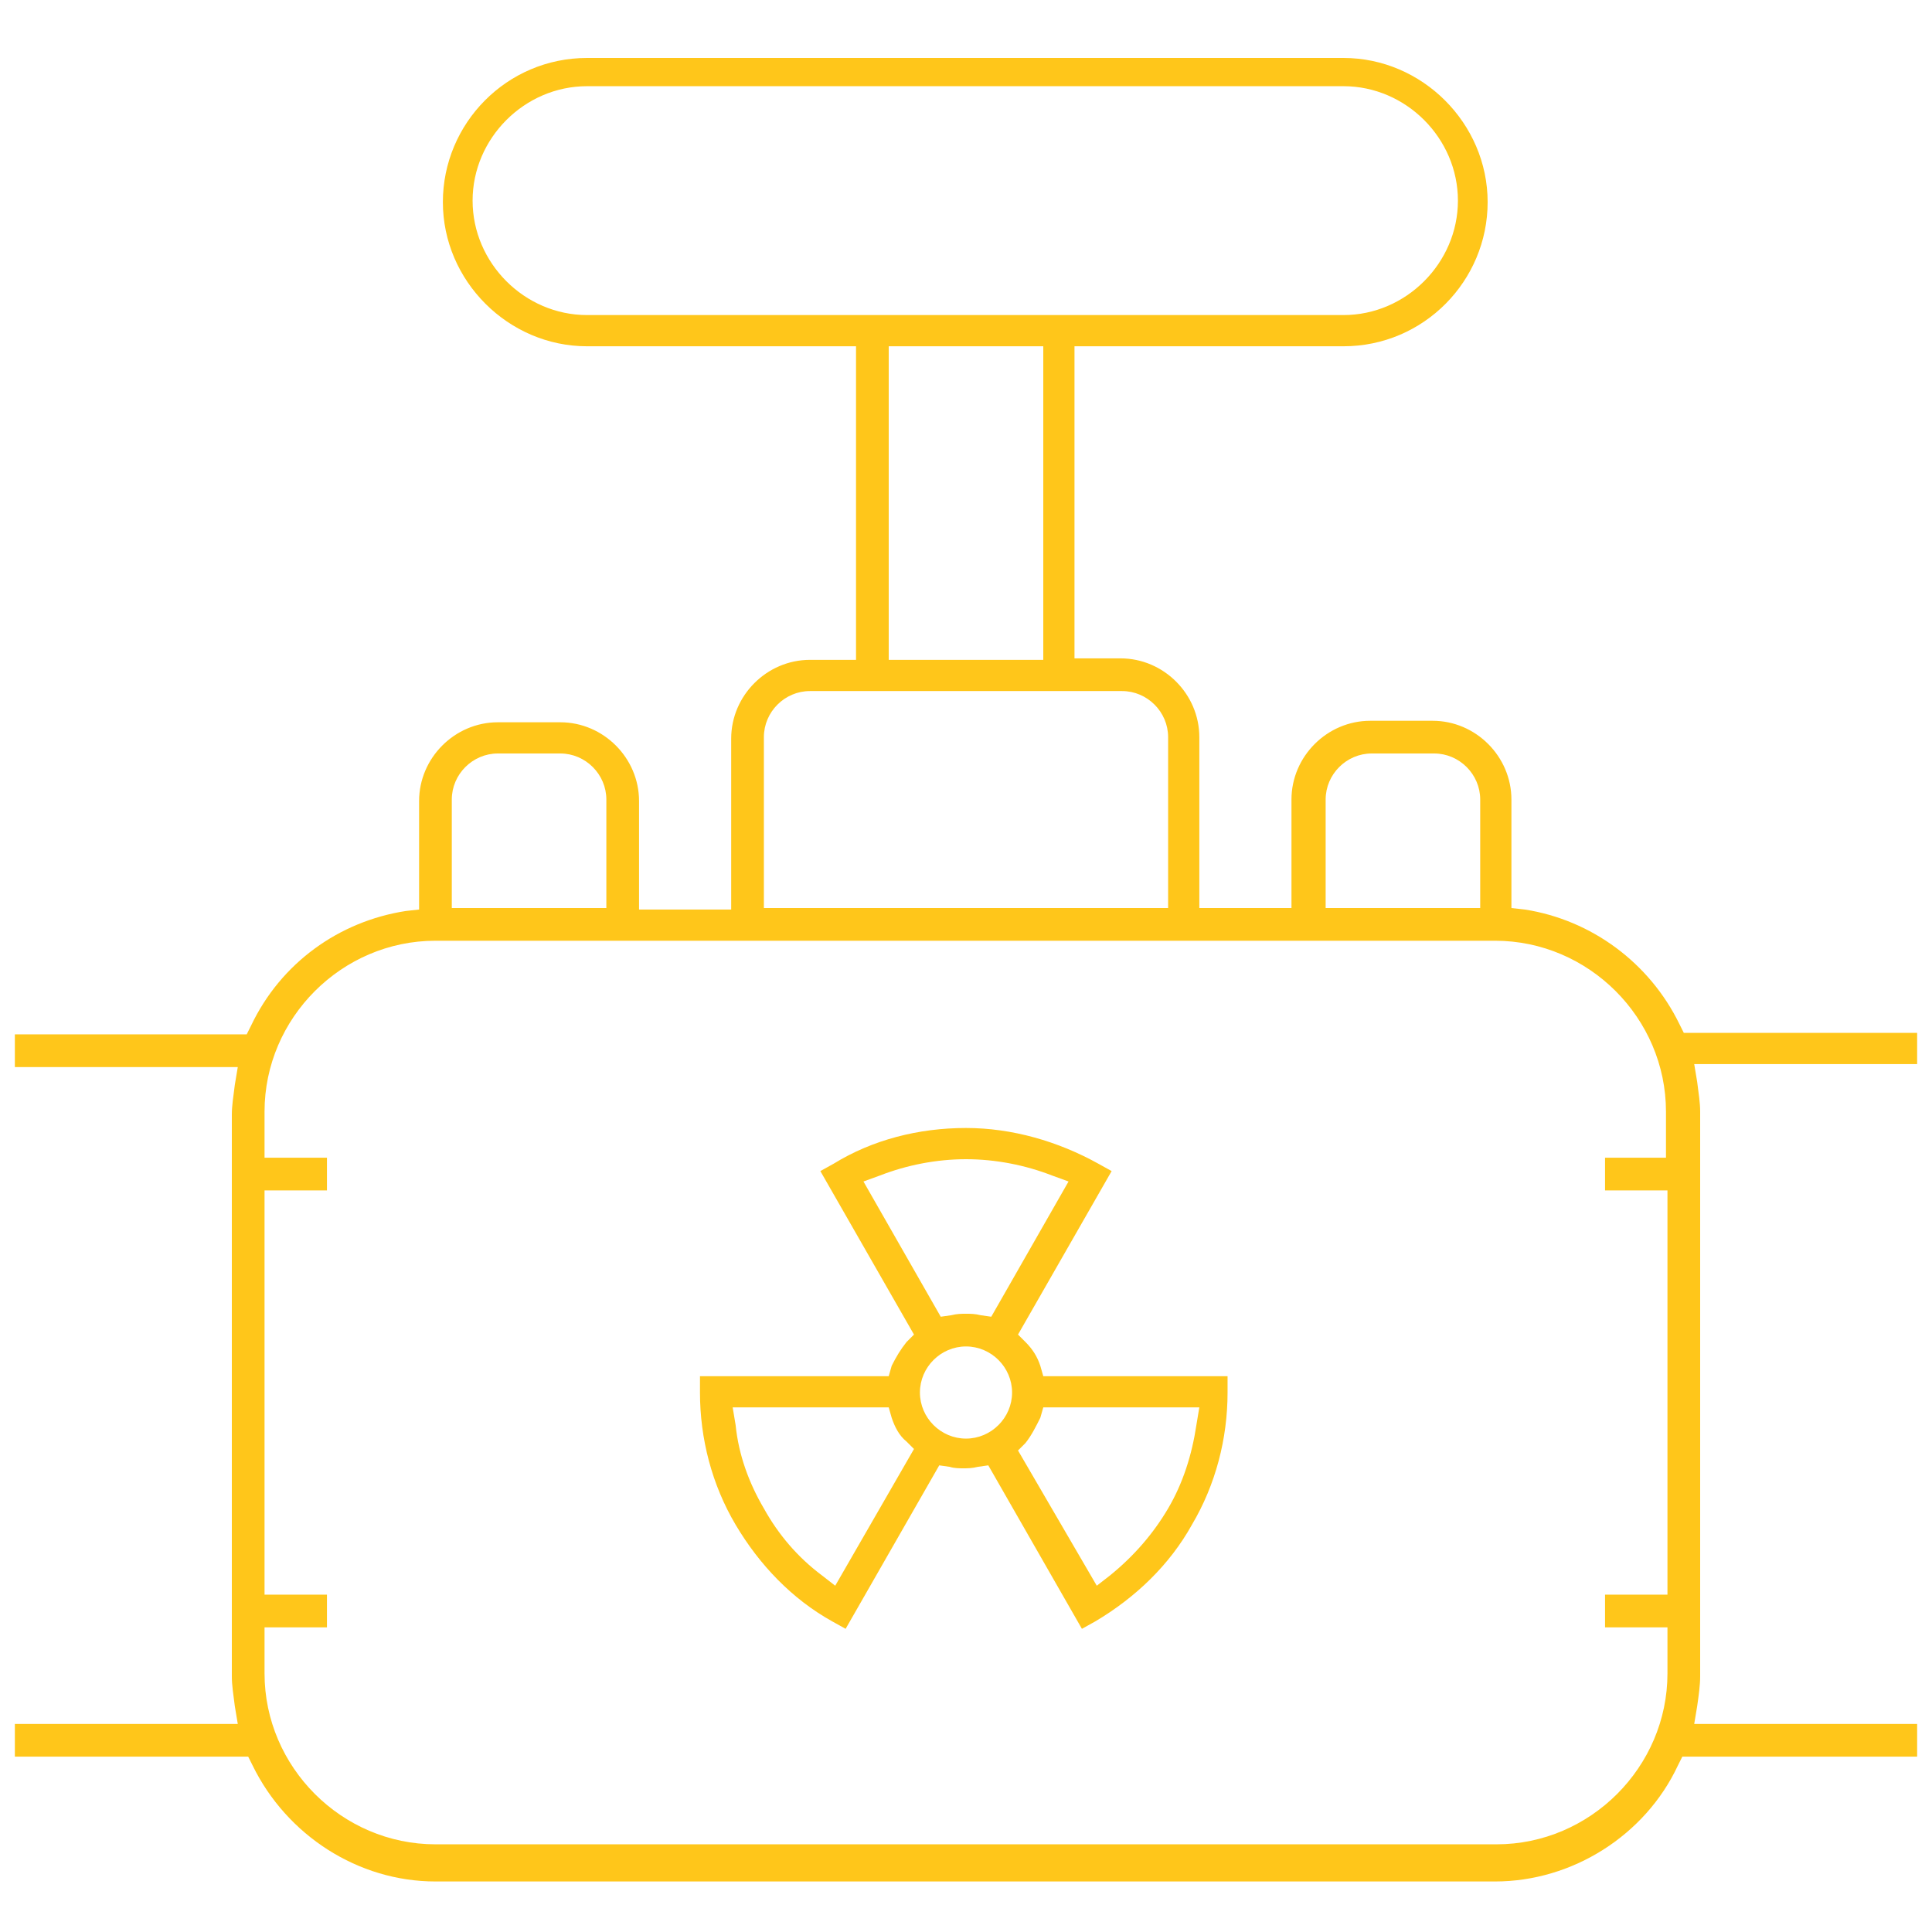 <svg version="1.1" xmlns="http://www.w3.org/2000/svg" viewBox="0 0 130 130" xml:space="preserve">
<style type="text/css">.st0{fill:#ffc61a;}</style>
	<path class="st0" d="M70.2,92.6l-0.2-0.7c-0.2-0.6-0.5-1.1-1-1.6l-0.5-0.5l6.3-11l-0.9-0.5c-2.7-1.5-5.8-2.4-8.9-2.4
		c-3.2,0-6.3,0.8-8.9,2.4l-0.9,0.5l6.3,11L61,90.3c-0.4,0.5-0.7,1-1,1.6l-0.2,0.7l-12.7,0l0,1.1c0,3.1,0.8,6.2,2.4,8.9
		c1.6,2.7,3.8,5,6.5,6.5l0.9,0.5l6.3-11l0.7,0.1c0.3,0.1,0.7,0.1,0.9,0.1c0.3,0,0.6,0,1-0.1l0.7-0.1l6.3,11l0.9-0.5
		c2.7-1.6,5-3.8,6.5-6.5c1.6-2.7,2.4-5.8,2.4-8.9l0-1.1L70.2,92.6z M58.1,79.5l1.1-0.4C61,78.4,63,78,65,78c2,0,4,0.4,5.8,1.1
		l1.1,0.4l-5.2,9.1L66,88.5c-0.4-0.1-0.7-0.1-1-0.1c-0.3,0-0.6,0-1,0.1l-0.7,0.1L58.1,79.5z M56.2,106.7l-0.9-0.7
		c-1.6-1.2-2.9-2.7-3.9-4.5c-1-1.7-1.7-3.6-1.9-5.6l-0.2-1.2l10.5,0l0.2,0.7c0.2,0.6,0.5,1.2,1,1.6l0.5,0.5L56.2,106.7z M65,96.8
		c-1.7,0-3.1-1.4-3.1-3.1s1.4-3.1,3.1-3.1s3.1,1.4,3.1,3.1S66.7,96.8,65,96.8z M80.5,95.9c-0.3,2-0.9,3.9-1.9,5.6
		c-1,1.7-2.3,3.2-3.9,4.5l-0.9,0.7l-5.3-9.1l0.5-0.5c0.4-0.5,0.7-1.1,1-1.7l0.2-0.7l10.5,0L80.5,95.9z"/>
	<path class="st0" d="M129,69.5h-15.7l-0.3-0.6c-2-4.1-5.9-7-10.4-7.7l-0.9-0.1v-7.3c0-2.9-2.4-5.3-5.3-5.3h-4.2
		c-2.9,0-5.3,2.4-5.3,5.3v7.3h-6.2V49.6c0-2.9-2.4-5.3-5.3-5.3h-3.1V23.3h18.1c5.4,0,9.7-4.4,9.7-9.7s-4.4-9.7-9.7-9.7H39.5
		c-5.4,0-9.7,4.4-9.7,9.7s4.4,9.7,9.7,9.7h18.1v21.1h-3.1c-2.9,0-5.3,2.4-5.3,5.3v11.5H43v-7.3c0-2.9-2.4-5.3-5.3-5.3h-4.2
		c-2.9,0-5.3,2.4-5.3,5.3v7.3l-0.9,0.1c-4.5,0.7-8.4,3.5-10.4,7.7l-0.3,0.6H1v2.2h15l-0.2,1.2c-0.1,0.8-0.2,1.4-0.2,2v37.8
		c0,0.6,0.1,1.2,0.2,2l0.2,1.2H1v2.2h15.7l0.3,0.6c2.3,4.7,7.1,7.8,12.3,7.8h71.3c5.2,0,10.1-3.1,12.3-7.8l0.3-0.6H129v-2.2h-15
		l0.2-1.2c0.1-0.7,0.2-1.4,0.2-2V74.8c0-0.6-0.1-1.2-0.2-2l-0.2-1.2h15V69.5z M89.2,53.8c0-1.7,1.4-3.1,3.1-3.1h4.2
		c1.7,0,3.1,1.4,3.1,3.1v7.3H89.2V53.8z M39.5,21.2c-4.2,0-7.7-3.5-7.7-7.7c0-4.2,3.5-7.7,7.7-7.7h50.9c4.2,0,7.7,3.5,7.7,7.7
		c0,4.2-3.5,7.7-7.7,7.7H39.5z M70.2,23.3v21.1H59.8V23.3H70.2z M51.4,49.6c0-1.7,1.4-3.1,3.1-3.1h21c1.7,0,3.1,1.4,3.1,3.1v11.5
		H51.4V49.6z M30.4,53.8c0-1.7,1.4-3.1,3.1-3.1h4.2c1.7,0,3.1,1.4,3.1,3.1v7.3H30.4V53.8z M112.2,77.9H108v2.2h4.2v27.2H108v2.2h4.2
		v3.1c0,6.3-5.2,11.5-11.5,11.5H29.3c-6.3,0-11.5-5.2-11.5-11.5v-3.1H22v-2.2h-4.2V80.1H22v-2.2h-4.2v-3.1c0-6.3,5.2-11.5,11.5-11.5
		h71.3c6.3,0,11.5,5.2,11.5,11.5V77.9z"/>
</svg>